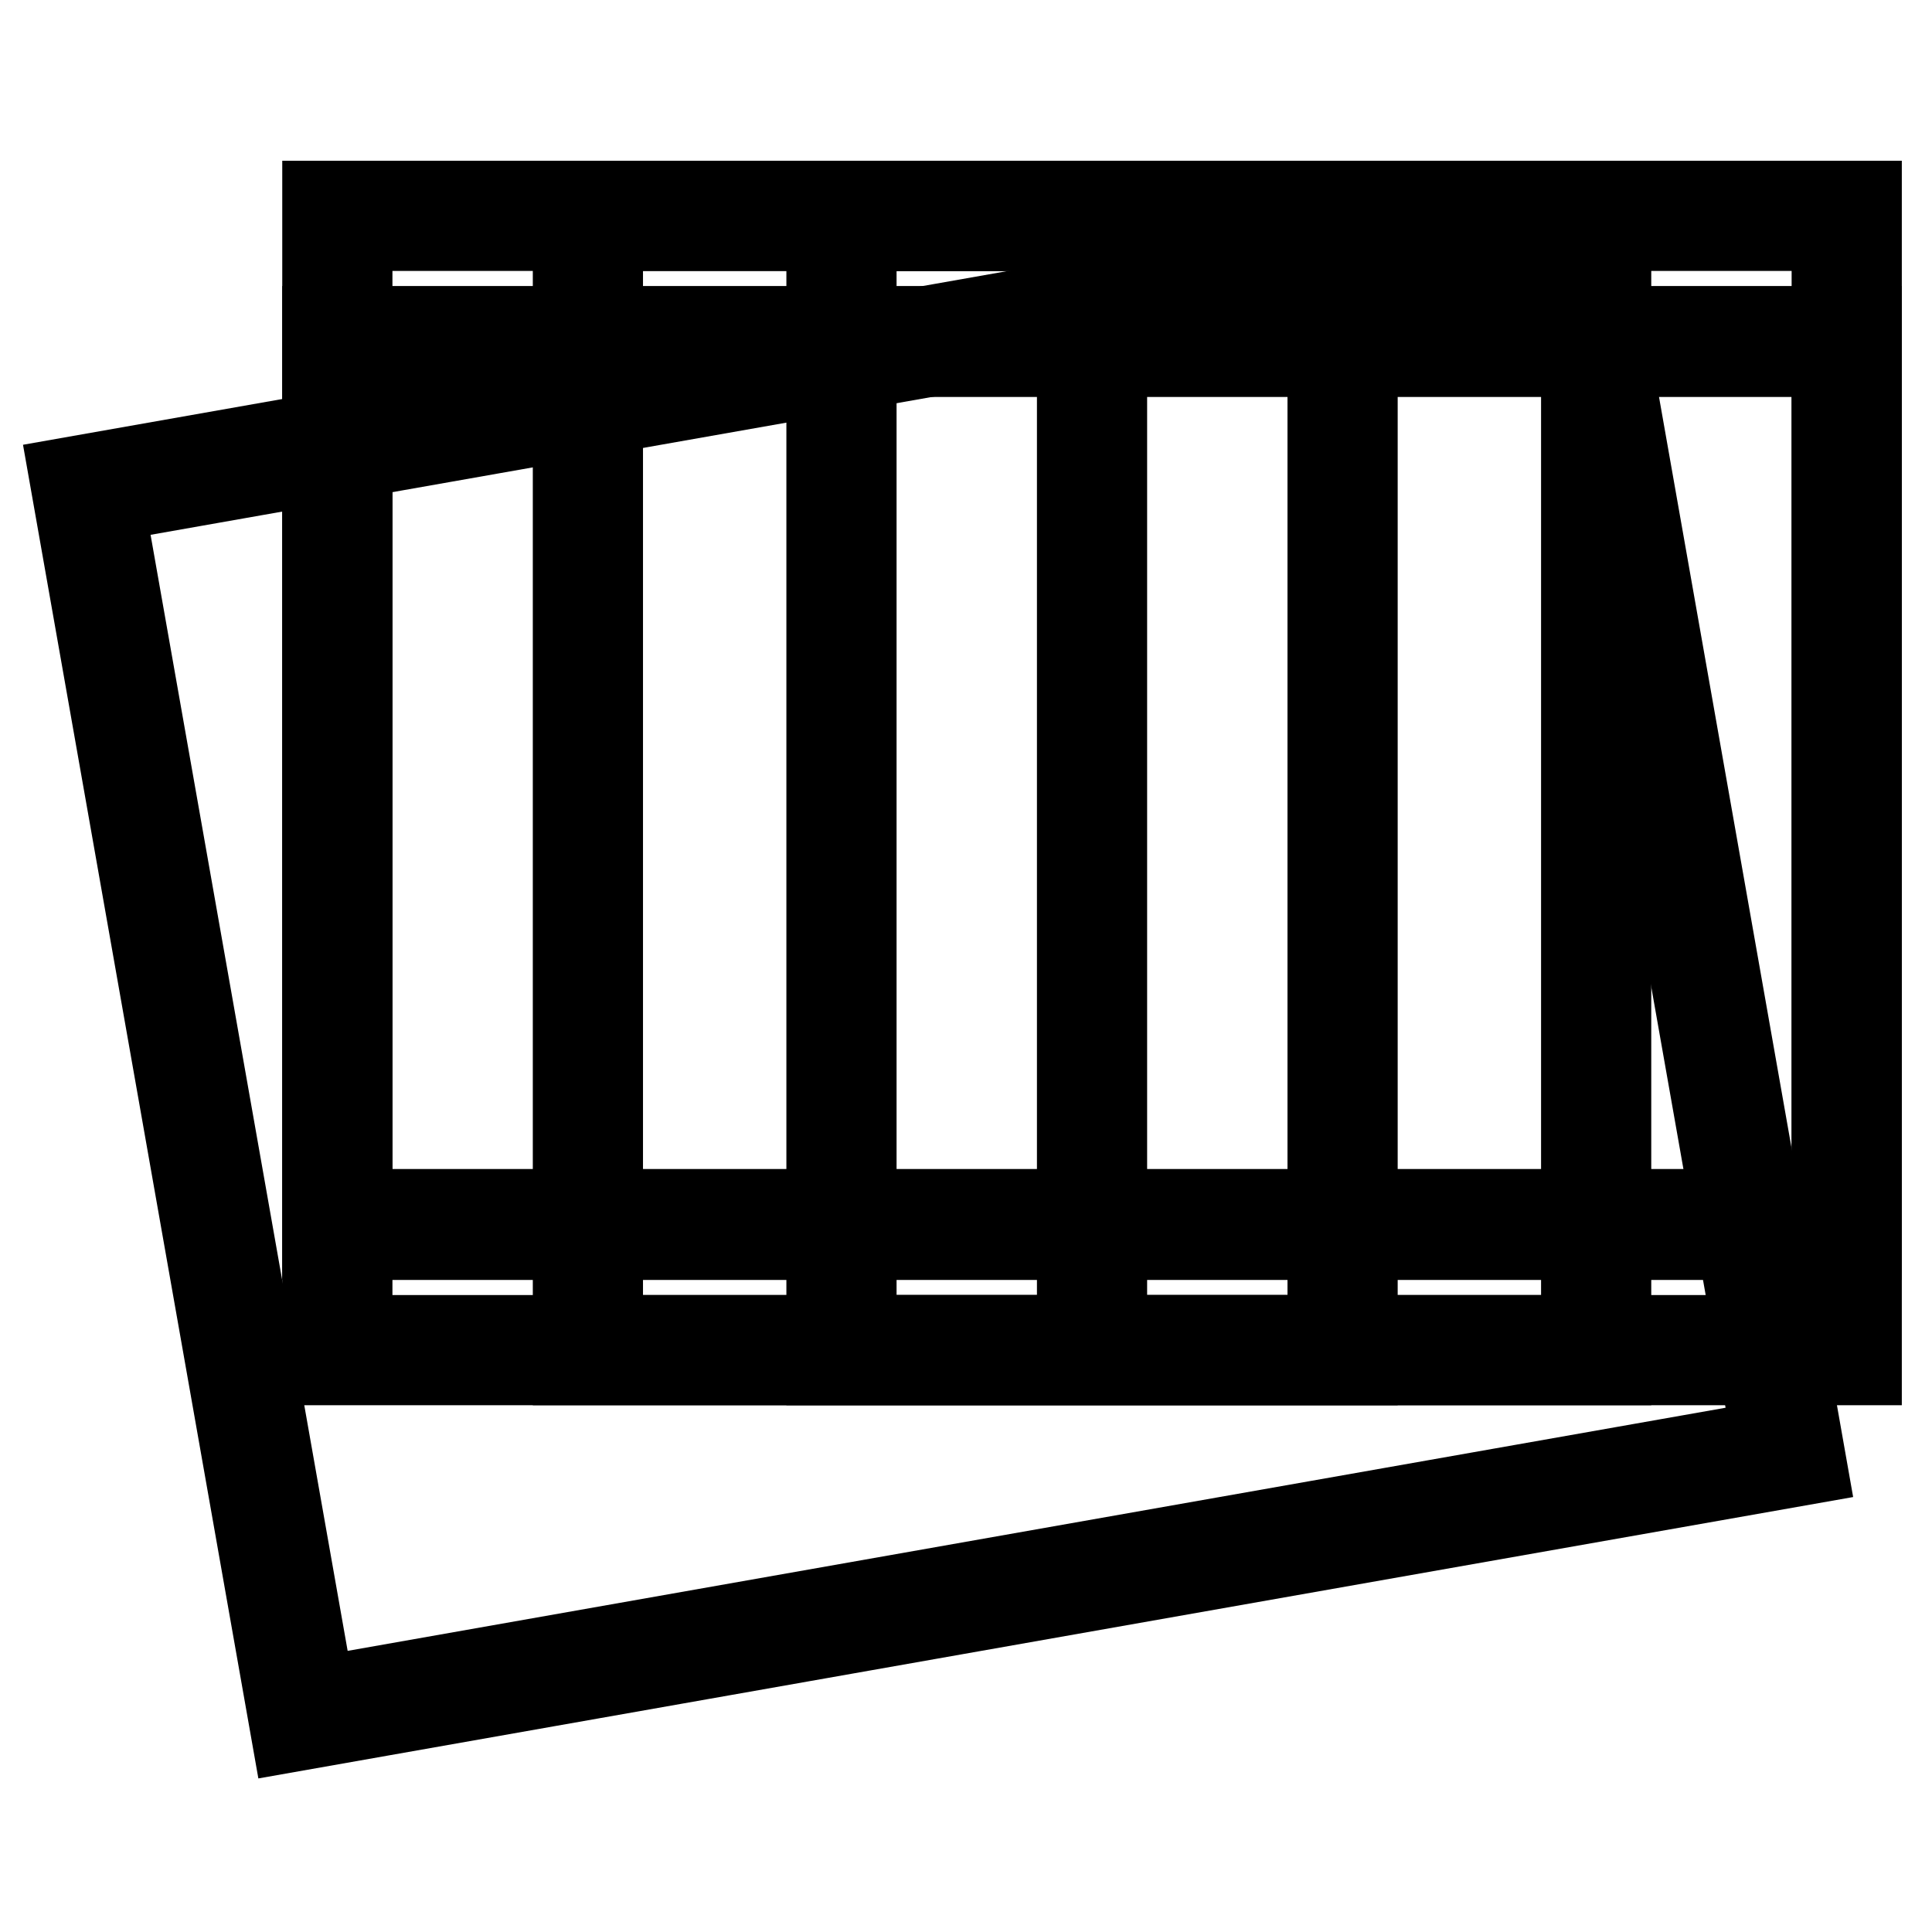 <?xml version="1.0" encoding="utf-8"?>
<!-- Svg Vector Icons : http://www.onlinewebfonts.com/icon -->
<!DOCTYPE svg PUBLIC "-//W3C//DTD SVG 1.1//EN" "http://www.w3.org/Graphics/SVG/1.1/DTD/svg11.dtd">
<svg version="1.1" xmlns="http://www.w3.org/2000/svg" xmlns:xlink="http://www.w3.org/1999/xlink" x="0px" y="0px" viewBox="0 0 256 256" enable-background="new 0 0 256 256" xml:space="preserve">
<g> <path stroke-width="12" fill-opacity="0" stroke="#000000"  d="M39.1,228.7L10,63.8l199.5-35.2l29.1,164.9L39.1,228.7z M13,66l28.2,159.7l194.4-34.3L207.4,31.7L13,66z"/> <path stroke-width="12" fill-opacity="0" stroke="#000000"  d="M44.7,28.6h200v150.3h-200V28.6z"/> <path stroke-width="12" fill-opacity="0" stroke="#000000"  d="M246,180.2H43.4V27.3H246V180.2z M46,177.6h197.4V29.9H46V177.6z"/> <path stroke-width="12" fill-opacity="0" stroke="#000000"  d="M77.9,28.6h133.6v150.3H77.9V28.6z"/> <path stroke-width="12" fill-opacity="0" stroke="#000000"  d="M212.8,180.2H76.6V27.3h136.2V180.2z M79.2,177.6h131V29.9h-131V177.6z"/> <path stroke-width="12" fill-opacity="0" stroke="#000000"  d="M111.5,28.6h66.4v150.3h-66.4V28.6z"/> <path stroke-width="12" fill-opacity="0" stroke="#000000"  d="M179.2,180.2h-69V27.3h69V180.2z M112.8,177.6h63.8V29.9h-63.8V177.6z"/> <path stroke-width="12" fill-opacity="0" stroke="#000000"  d="M143.4,28.6h2.6v150.3h-2.6V28.6z"/> <path stroke-width="12" fill-opacity="0" stroke="#000000"  d="M44.7,45.3h200v117h-200V45.3z"/> <path stroke-width="12" fill-opacity="0" stroke="#000000"  d="M246,163.6H43.4V43.9H246V163.6z M46,160.9h197.4V46.6H46V160.9z"/></g>
</svg>